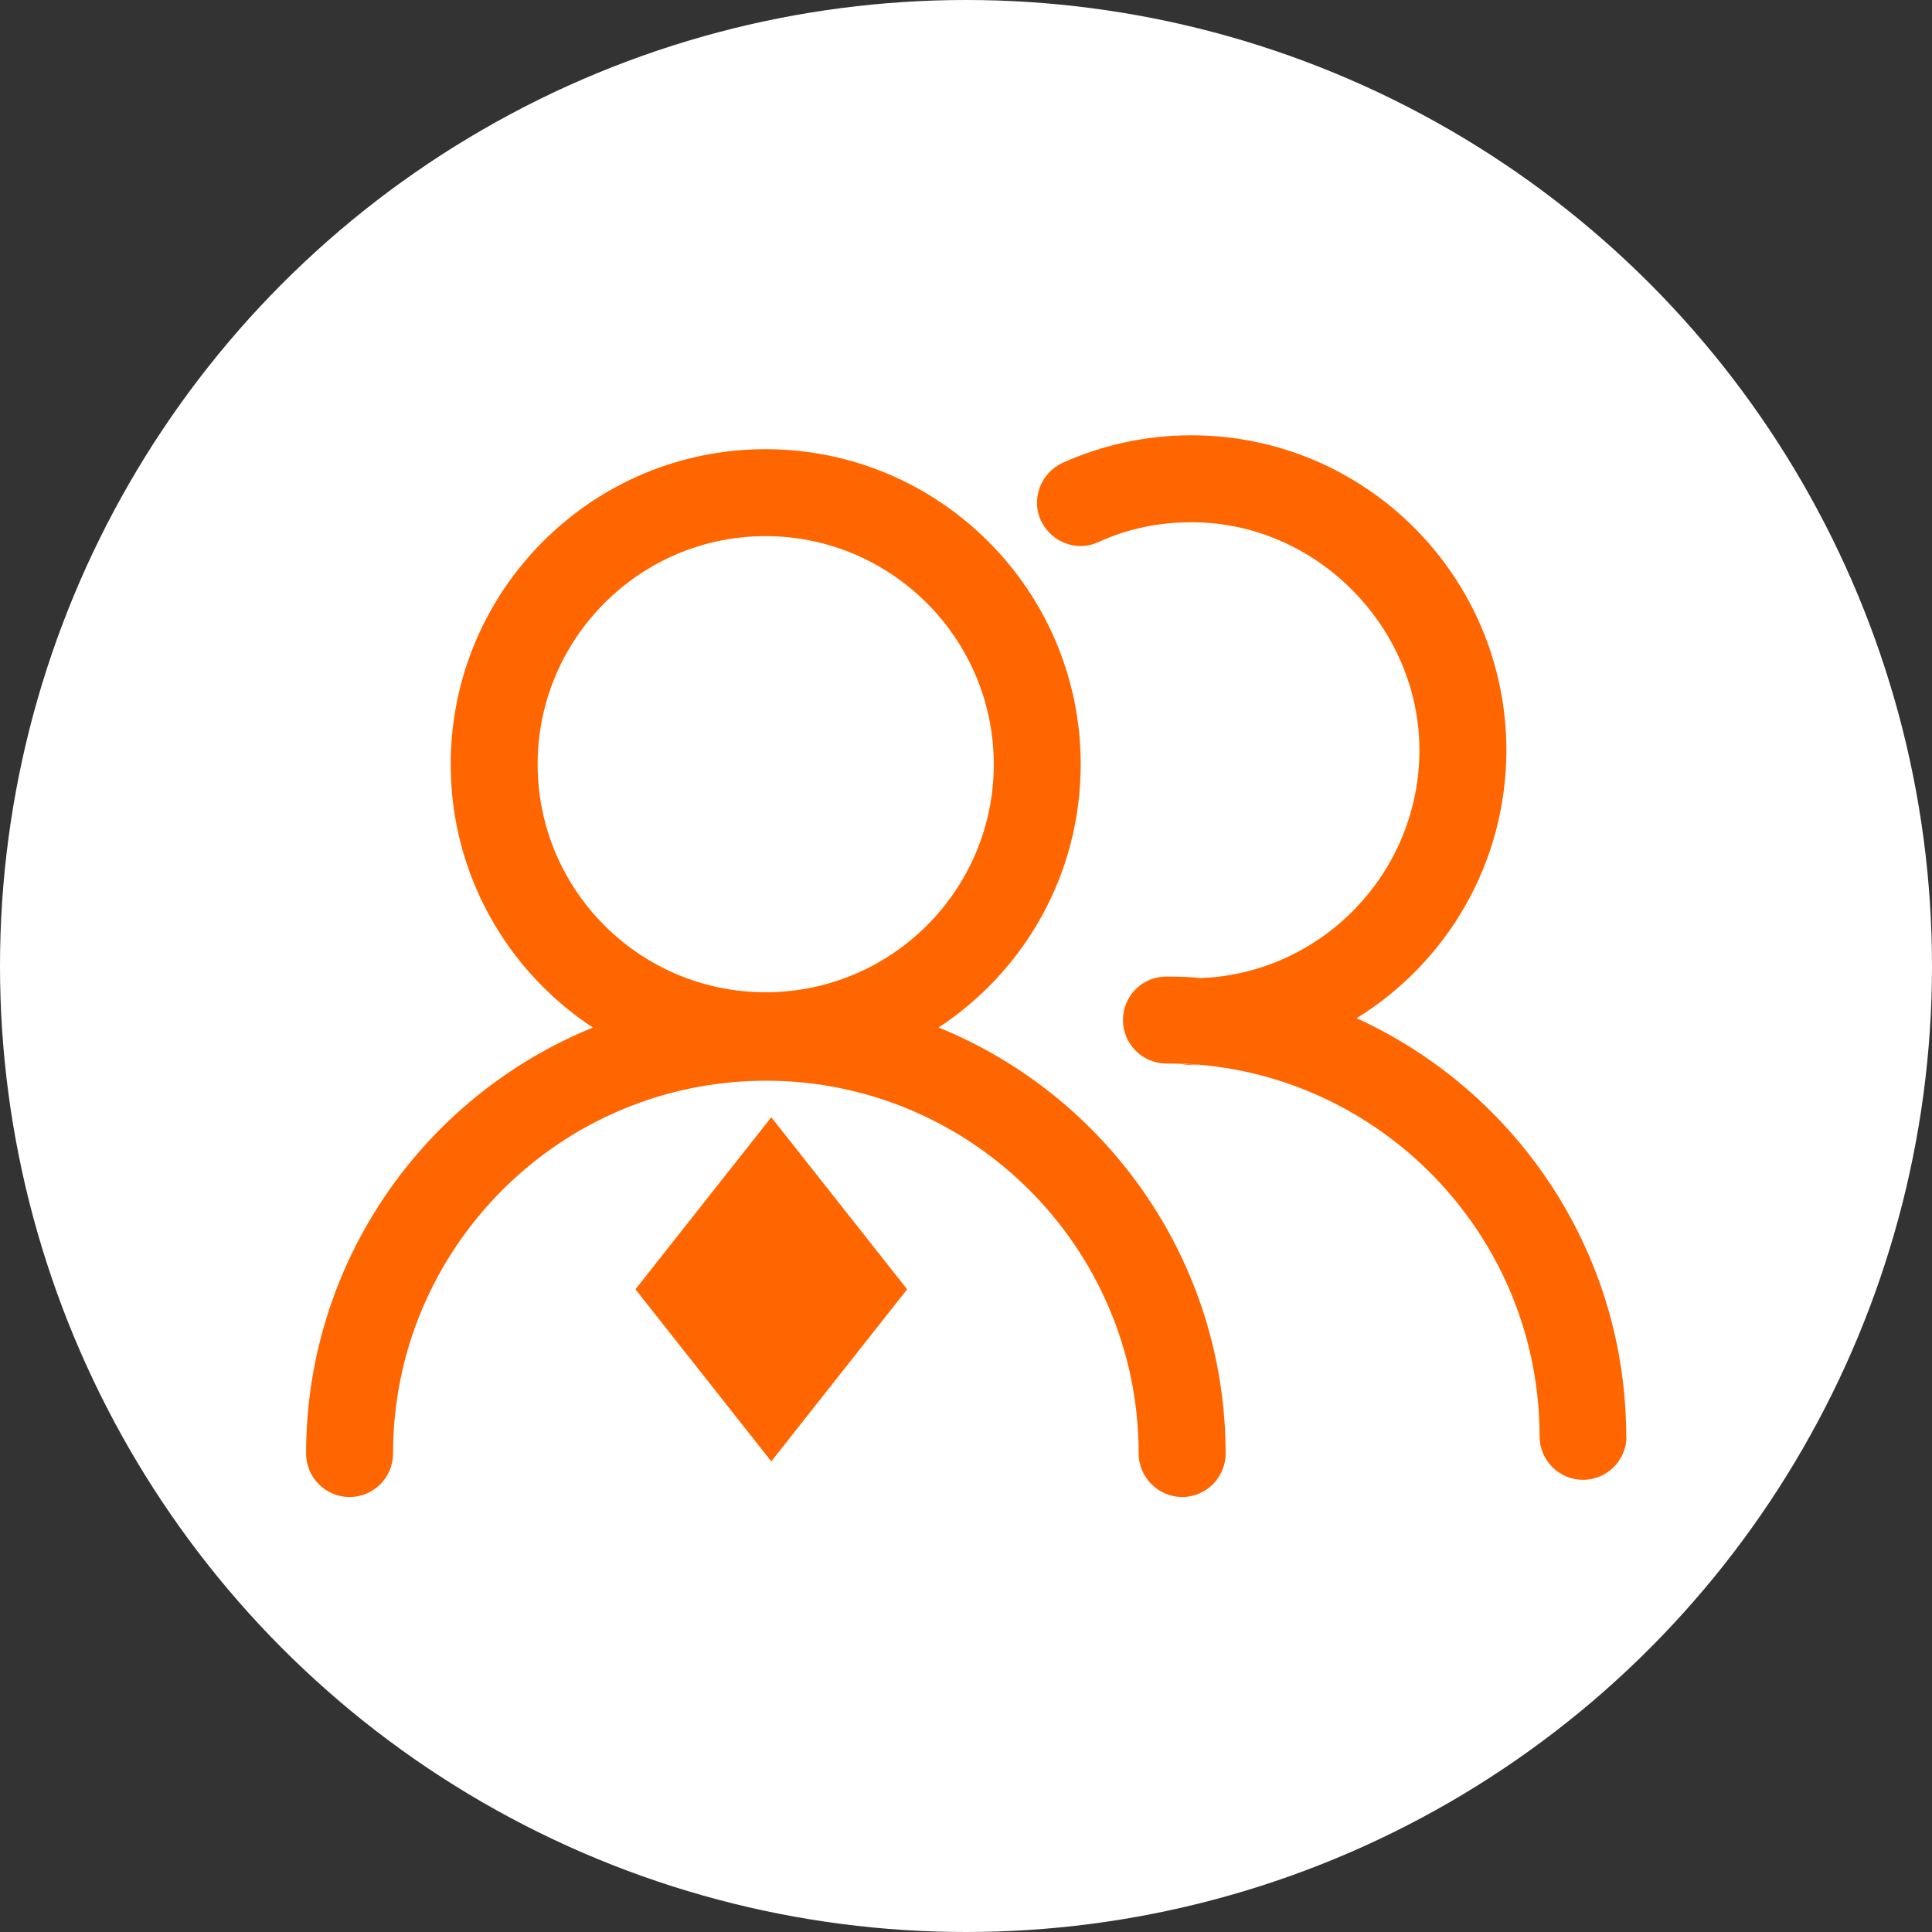 <?xml version="1.0" encoding="UTF-8"?>
<svg id="_图层_1" data-name="图层 1" xmlns="http://www.w3.org/2000/svg" viewBox="0 0 64 64">
  <rect x="0" y="0" width="64" height="64" fill="#333333" stroke="none"/>
  <defs>
    <style>
      .cls-1 {
        fill: #fff;
      }

      .cls-2 {
        fill: #f60;
      }
    </style>
  </defs>
  <circle class="cls-1" cx="32" cy="32" r="32"/>
  <path class="cls-2" d="M39.13,35.24c.12,.03,.23,.04,.35,.04,.08,0,.17,0,.25,0-.2-.02-.39-.03-.6-.03Zm-13.58,1.77l-4.5,5.7,4.5,5.7,4.5-5.7-4.5-5.7Zm28.33,10.57c0,.79-.64,1.44-1.44,1.44s-1.44-.65-1.44-1.44c0-6.44-4.96-11.76-11.27-12.31-.2-.02-.39-.03-.6-.03-.16-.01-.33-.01-.49-.01-.79,0-1.44-.64-1.44-1.44s.64-1.44,1.44-1.44c.39,0,.77,.01,1.14,.05,4.02-.16,7.24-3.5,7.24-7.55s-3.39-7.55-7.55-7.55c-1.08,0-2.11,.21-3.09,.66-.72,.33-1.56,0-1.9-.72-.33-.72,0-1.57,.72-1.91,1.35-.6,2.78-.91,4.27-.91,5.75,0,10.43,4.67,10.43,10.43,0,3.75-1.98,7.04-4.96,8.88,5.26,2.4,8.93,7.71,8.93,13.86Zm-22.79-13.54c2.84-1.87,4.71-5.07,4.71-8.72,0-5.76-4.68-10.44-10.44-10.44s-10.43,4.68-10.43,10.44c0,3.64,1.87,6.85,4.71,8.72-5.57,2.26-9.5,7.74-9.5,14.11,0,.79,.64,1.44,1.44,1.44s1.44-.65,1.44-1.44c0-6.81,5.54-12.35,12.35-12.35s12.35,5.54,12.35,12.35c0,.79,.65,1.44,1.44,1.44s1.44-.64,1.44-1.44c0-6.37-3.94-11.85-9.5-14.11Zm-13.28-8.72c0-4.17,3.39-7.56,7.55-7.56s7.56,3.39,7.56,7.56-3.39,7.55-7.56,7.55-7.55-3.39-7.55-7.55Z"/>
</svg>